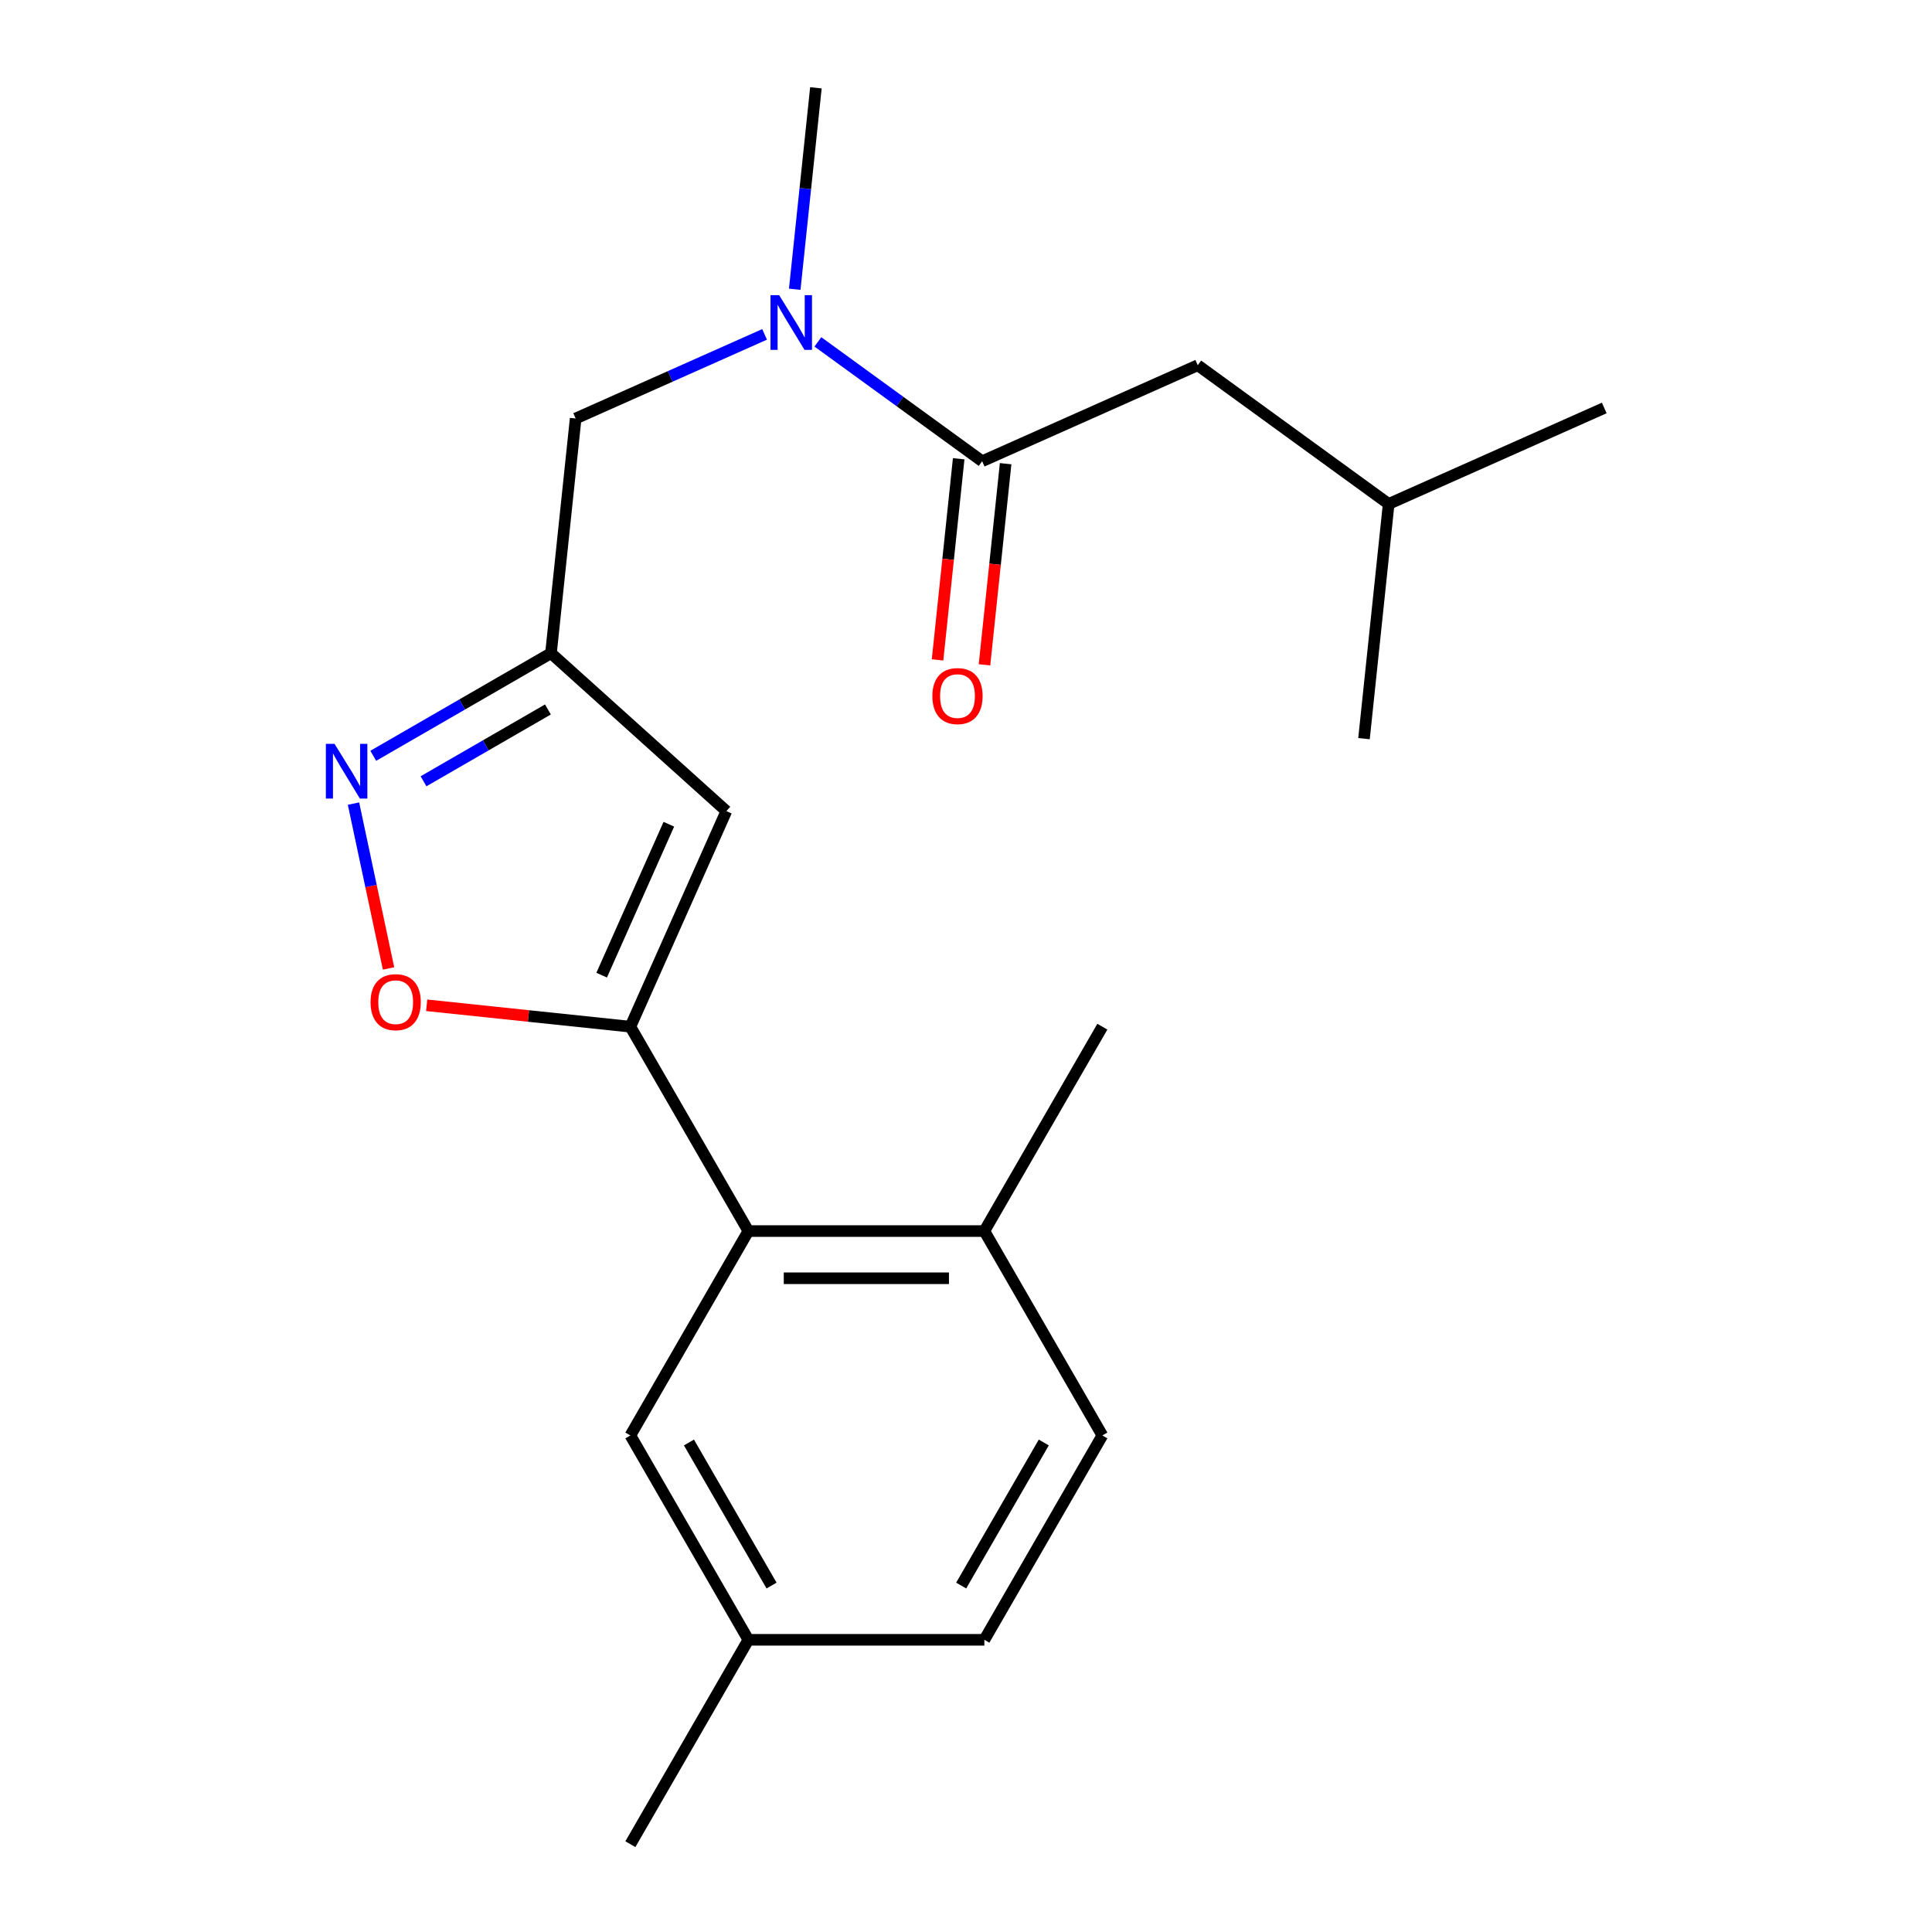 <?xml version='1.0' encoding='iso-8859-1'?>
<svg version='1.1' baseProfile='full'
              xmlns='http://www.w3.org/2000/svg'
                      xmlns:rdkit='http://www.rdkit.org/xml'
                      xmlns:xlink='http://www.w3.org/1999/xlink'
                  xml:space='preserve'
width='1000px' height='1000px' viewBox='0 0 1000 1000'>
<!-- END OF HEADER -->
<rect style='opacity:1.0;fill:#FFFFFF;stroke:none' width='1000' height='1000' x='0' y='0'> </rect>
<path class='bond-0' d='M 619.951,189.048 L 718.77,260.844' style='fill:none;fill-rule:evenodd;stroke:#000000;stroke-width:6px;stroke-linecap:butt;stroke-linejoin:miter;stroke-opacity:1' />
<path class='bond-1' d='M 619.951,189.048 L 508.364,238.73' style='fill:none;fill-rule:evenodd;stroke:#000000;stroke-width:6px;stroke-linecap:butt;stroke-linejoin:miter;stroke-opacity:1' />
<path class='bond-2' d='M 395.75,173.074 L 346.853,194.845' style='fill:none;fill-rule:evenodd;stroke:#0000FF;stroke-width:6px;stroke-linecap:butt;stroke-linejoin:miter;stroke-opacity:1' />
<path class='bond-2' d='M 346.853,194.845 L 297.957,216.615' style='fill:none;fill-rule:evenodd;stroke:#000000;stroke-width:6px;stroke-linecap:butt;stroke-linejoin:miter;stroke-opacity:1' />
<path class='bond-3' d='M 423.338,176.955 L 465.851,207.842' style='fill:none;fill-rule:evenodd;stroke:#0000FF;stroke-width:6px;stroke-linecap:butt;stroke-linejoin:miter;stroke-opacity:1' />
<path class='bond-3' d='M 465.851,207.842 L 508.364,238.73' style='fill:none;fill-rule:evenodd;stroke:#000000;stroke-width:6px;stroke-linecap:butt;stroke-linejoin:miter;stroke-opacity:1' />
<path class='bond-4' d='M 411.353,149.719 L 416.833,97.587' style='fill:none;fill-rule:evenodd;stroke:#0000FF;stroke-width:6px;stroke-linecap:butt;stroke-linejoin:miter;stroke-opacity:1' />
<path class='bond-4' d='M 416.833,97.587 L 422.312,45.455' style='fill:none;fill-rule:evenodd;stroke:#000000;stroke-width:6px;stroke-linecap:butt;stroke-linejoin:miter;stroke-opacity:1' />
<path class='bond-5' d='M 496.216,237.453 L 490.745,289.505' style='fill:none;fill-rule:evenodd;stroke:#000000;stroke-width:6px;stroke-linecap:butt;stroke-linejoin:miter;stroke-opacity:1' />
<path class='bond-5' d='M 490.745,289.505 L 485.274,341.558' style='fill:none;fill-rule:evenodd;stroke:#FF0000;stroke-width:6px;stroke-linecap:butt;stroke-linejoin:miter;stroke-opacity:1' />
<path class='bond-5' d='M 520.511,240.006 L 515.04,292.059' style='fill:none;fill-rule:evenodd;stroke:#000000;stroke-width:6px;stroke-linecap:butt;stroke-linejoin:miter;stroke-opacity:1' />
<path class='bond-5' d='M 515.04,292.059 L 509.57,344.111' style='fill:none;fill-rule:evenodd;stroke:#FF0000;stroke-width:6px;stroke-linecap:butt;stroke-linejoin:miter;stroke-opacity:1' />
<path class='bond-6' d='M 718.77,260.844 L 830.358,211.162' style='fill:none;fill-rule:evenodd;stroke:#000000;stroke-width:6px;stroke-linecap:butt;stroke-linejoin:miter;stroke-opacity:1' />
<path class='bond-7' d='M 718.77,260.844 L 706.003,382.323' style='fill:none;fill-rule:evenodd;stroke:#000000;stroke-width:6px;stroke-linecap:butt;stroke-linejoin:miter;stroke-opacity:1' />
<path class='bond-8' d='M 297.957,216.615 L 285.189,338.093' style='fill:none;fill-rule:evenodd;stroke:#000000;stroke-width:6px;stroke-linecap:butt;stroke-linejoin:miter;stroke-opacity:1' />
<path class='bond-9' d='M 220.855,520.333 L 273.568,525.873' style='fill:none;fill-rule:evenodd;stroke:#FF0000;stroke-width:6px;stroke-linecap:butt;stroke-linejoin:miter;stroke-opacity:1' />
<path class='bond-9' d='M 273.568,525.873 L 326.28,531.414' style='fill:none;fill-rule:evenodd;stroke:#000000;stroke-width:6px;stroke-linecap:butt;stroke-linejoin:miter;stroke-opacity:1' />
<path class='bond-10' d='M 201.109,501.272 L 192.04,458.604' style='fill:none;fill-rule:evenodd;stroke:#FF0000;stroke-width:6px;stroke-linecap:butt;stroke-linejoin:miter;stroke-opacity:1' />
<path class='bond-10' d='M 192.04,458.604 L 182.97,415.937' style='fill:none;fill-rule:evenodd;stroke:#0000FF;stroke-width:6px;stroke-linecap:butt;stroke-linejoin:miter;stroke-opacity:1' />
<path class='bond-11' d='M 326.28,531.414 L 375.962,419.826' style='fill:none;fill-rule:evenodd;stroke:#000000;stroke-width:6px;stroke-linecap:butt;stroke-linejoin:miter;stroke-opacity:1' />
<path class='bond-11' d='M 311.415,504.739 L 346.192,426.628' style='fill:none;fill-rule:evenodd;stroke:#000000;stroke-width:6px;stroke-linecap:butt;stroke-linejoin:miter;stroke-opacity:1' />
<path class='bond-12' d='M 326.28,531.414 L 387.354,637.197' style='fill:none;fill-rule:evenodd;stroke:#000000;stroke-width:6px;stroke-linecap:butt;stroke-linejoin:miter;stroke-opacity:1' />
<path class='bond-13' d='M 375.962,419.826 L 285.189,338.093' style='fill:none;fill-rule:evenodd;stroke:#000000;stroke-width:6px;stroke-linecap:butt;stroke-linejoin:miter;stroke-opacity:1' />
<path class='bond-14' d='M 285.189,338.093 L 239.194,364.648' style='fill:none;fill-rule:evenodd;stroke:#000000;stroke-width:6px;stroke-linecap:butt;stroke-linejoin:miter;stroke-opacity:1' />
<path class='bond-14' d='M 239.194,364.648 L 193.199,391.204' style='fill:none;fill-rule:evenodd;stroke:#0000FF;stroke-width:6px;stroke-linecap:butt;stroke-linejoin:miter;stroke-opacity:1' />
<path class='bond-14' d='M 283.605,367.217 L 251.409,385.805' style='fill:none;fill-rule:evenodd;stroke:#000000;stroke-width:6px;stroke-linecap:butt;stroke-linejoin:miter;stroke-opacity:1' />
<path class='bond-14' d='M 251.409,385.805 L 219.213,404.394' style='fill:none;fill-rule:evenodd;stroke:#0000FF;stroke-width:6px;stroke-linecap:butt;stroke-linejoin:miter;stroke-opacity:1' />
<path class='bond-15' d='M 570.575,742.98 L 509.502,848.762' style='fill:none;fill-rule:evenodd;stroke:#000000;stroke-width:6px;stroke-linecap:butt;stroke-linejoin:miter;stroke-opacity:1' />
<path class='bond-15' d='M 540.258,746.632 L 497.506,820.68' style='fill:none;fill-rule:evenodd;stroke:#000000;stroke-width:6px;stroke-linecap:butt;stroke-linejoin:miter;stroke-opacity:1' />
<path class='bond-16' d='M 570.575,742.98 L 509.502,637.197' style='fill:none;fill-rule:evenodd;stroke:#000000;stroke-width:6px;stroke-linecap:butt;stroke-linejoin:miter;stroke-opacity:1' />
<path class='bond-17' d='M 509.502,637.197 L 387.354,637.197' style='fill:none;fill-rule:evenodd;stroke:#000000;stroke-width:6px;stroke-linecap:butt;stroke-linejoin:miter;stroke-opacity:1' />
<path class='bond-17' d='M 491.179,661.626 L 405.676,661.626' style='fill:none;fill-rule:evenodd;stroke:#000000;stroke-width:6px;stroke-linecap:butt;stroke-linejoin:miter;stroke-opacity:1' />
<path class='bond-18' d='M 509.502,637.197 L 570.575,531.414' style='fill:none;fill-rule:evenodd;stroke:#000000;stroke-width:6px;stroke-linecap:butt;stroke-linejoin:miter;stroke-opacity:1' />
<path class='bond-19' d='M 387.354,637.197 L 326.28,742.98' style='fill:none;fill-rule:evenodd;stroke:#000000;stroke-width:6px;stroke-linecap:butt;stroke-linejoin:miter;stroke-opacity:1' />
<path class='bond-20' d='M 326.28,742.98 L 387.354,848.762' style='fill:none;fill-rule:evenodd;stroke:#000000;stroke-width:6px;stroke-linecap:butt;stroke-linejoin:miter;stroke-opacity:1' />
<path class='bond-20' d='M 356.598,746.632 L 399.35,820.68' style='fill:none;fill-rule:evenodd;stroke:#000000;stroke-width:6px;stroke-linecap:butt;stroke-linejoin:miter;stroke-opacity:1' />
<path class='bond-21' d='M 509.502,848.762 L 387.354,848.762' style='fill:none;fill-rule:evenodd;stroke:#000000;stroke-width:6px;stroke-linecap:butt;stroke-linejoin:miter;stroke-opacity:1' />
<path class='bond-22' d='M 387.354,848.762 L 326.28,954.545' style='fill:none;fill-rule:evenodd;stroke:#000000;stroke-width:6px;stroke-linecap:butt;stroke-linejoin:miter;stroke-opacity:1' />
<path  class='atom-1' d='M 403.284 152.773
L 412.564 167.773
Q 413.484 169.253, 414.964 171.933
Q 416.444 174.613, 416.524 174.773
L 416.524 152.773
L 420.284 152.773
L 420.284 181.093
L 416.404 181.093
L 406.444 164.693
Q 405.284 162.773, 404.044 160.573
Q 402.844 158.373, 402.484 157.693
L 402.484 181.093
L 398.804 181.093
L 398.804 152.773
L 403.284 152.773
' fill='#0000FF'/>
<path  class='atom-3' d='M 482.596 360.288
Q 482.596 353.488, 485.956 349.688
Q 489.316 345.888, 495.596 345.888
Q 501.876 345.888, 505.236 349.688
Q 508.596 353.488, 508.596 360.288
Q 508.596 367.168, 505.196 371.088
Q 501.796 374.968, 495.596 374.968
Q 489.356 374.968, 485.956 371.088
Q 482.596 367.208, 482.596 360.288
M 495.596 371.768
Q 499.916 371.768, 502.236 368.888
Q 504.596 365.968, 504.596 360.288
Q 504.596 354.728, 502.236 351.928
Q 499.916 349.088, 495.596 349.088
Q 491.276 349.088, 488.916 351.888
Q 486.596 354.688, 486.596 360.288
Q 486.596 366.008, 488.916 368.888
Q 491.276 371.768, 495.596 371.768
' fill='#FF0000'/>
<path  class='atom-8' d='M 191.802 518.726
Q 191.802 511.926, 195.162 508.126
Q 198.522 504.326, 204.802 504.326
Q 211.082 504.326, 214.442 508.126
Q 217.802 511.926, 217.802 518.726
Q 217.802 525.606, 214.402 529.526
Q 211.002 533.406, 204.802 533.406
Q 198.562 533.406, 195.162 529.526
Q 191.802 525.646, 191.802 518.726
M 204.802 530.206
Q 209.122 530.206, 211.442 527.326
Q 213.802 524.406, 213.802 518.726
Q 213.802 513.166, 211.442 510.366
Q 209.122 507.526, 204.802 507.526
Q 200.482 507.526, 198.122 510.326
Q 195.802 513.126, 195.802 518.726
Q 195.802 524.446, 198.122 527.326
Q 200.482 530.206, 204.802 530.206
' fill='#FF0000'/>
<path  class='atom-12' d='M 173.146 385.007
L 182.426 400.007
Q 183.346 401.487, 184.826 404.167
Q 186.306 406.847, 186.386 407.007
L 186.386 385.007
L 190.146 385.007
L 190.146 413.327
L 186.266 413.327
L 176.306 396.927
Q 175.146 395.007, 173.906 392.807
Q 172.706 390.607, 172.346 389.927
L 172.346 413.327
L 168.666 413.327
L 168.666 385.007
L 173.146 385.007
' fill='#0000FF'/>
</svg>
